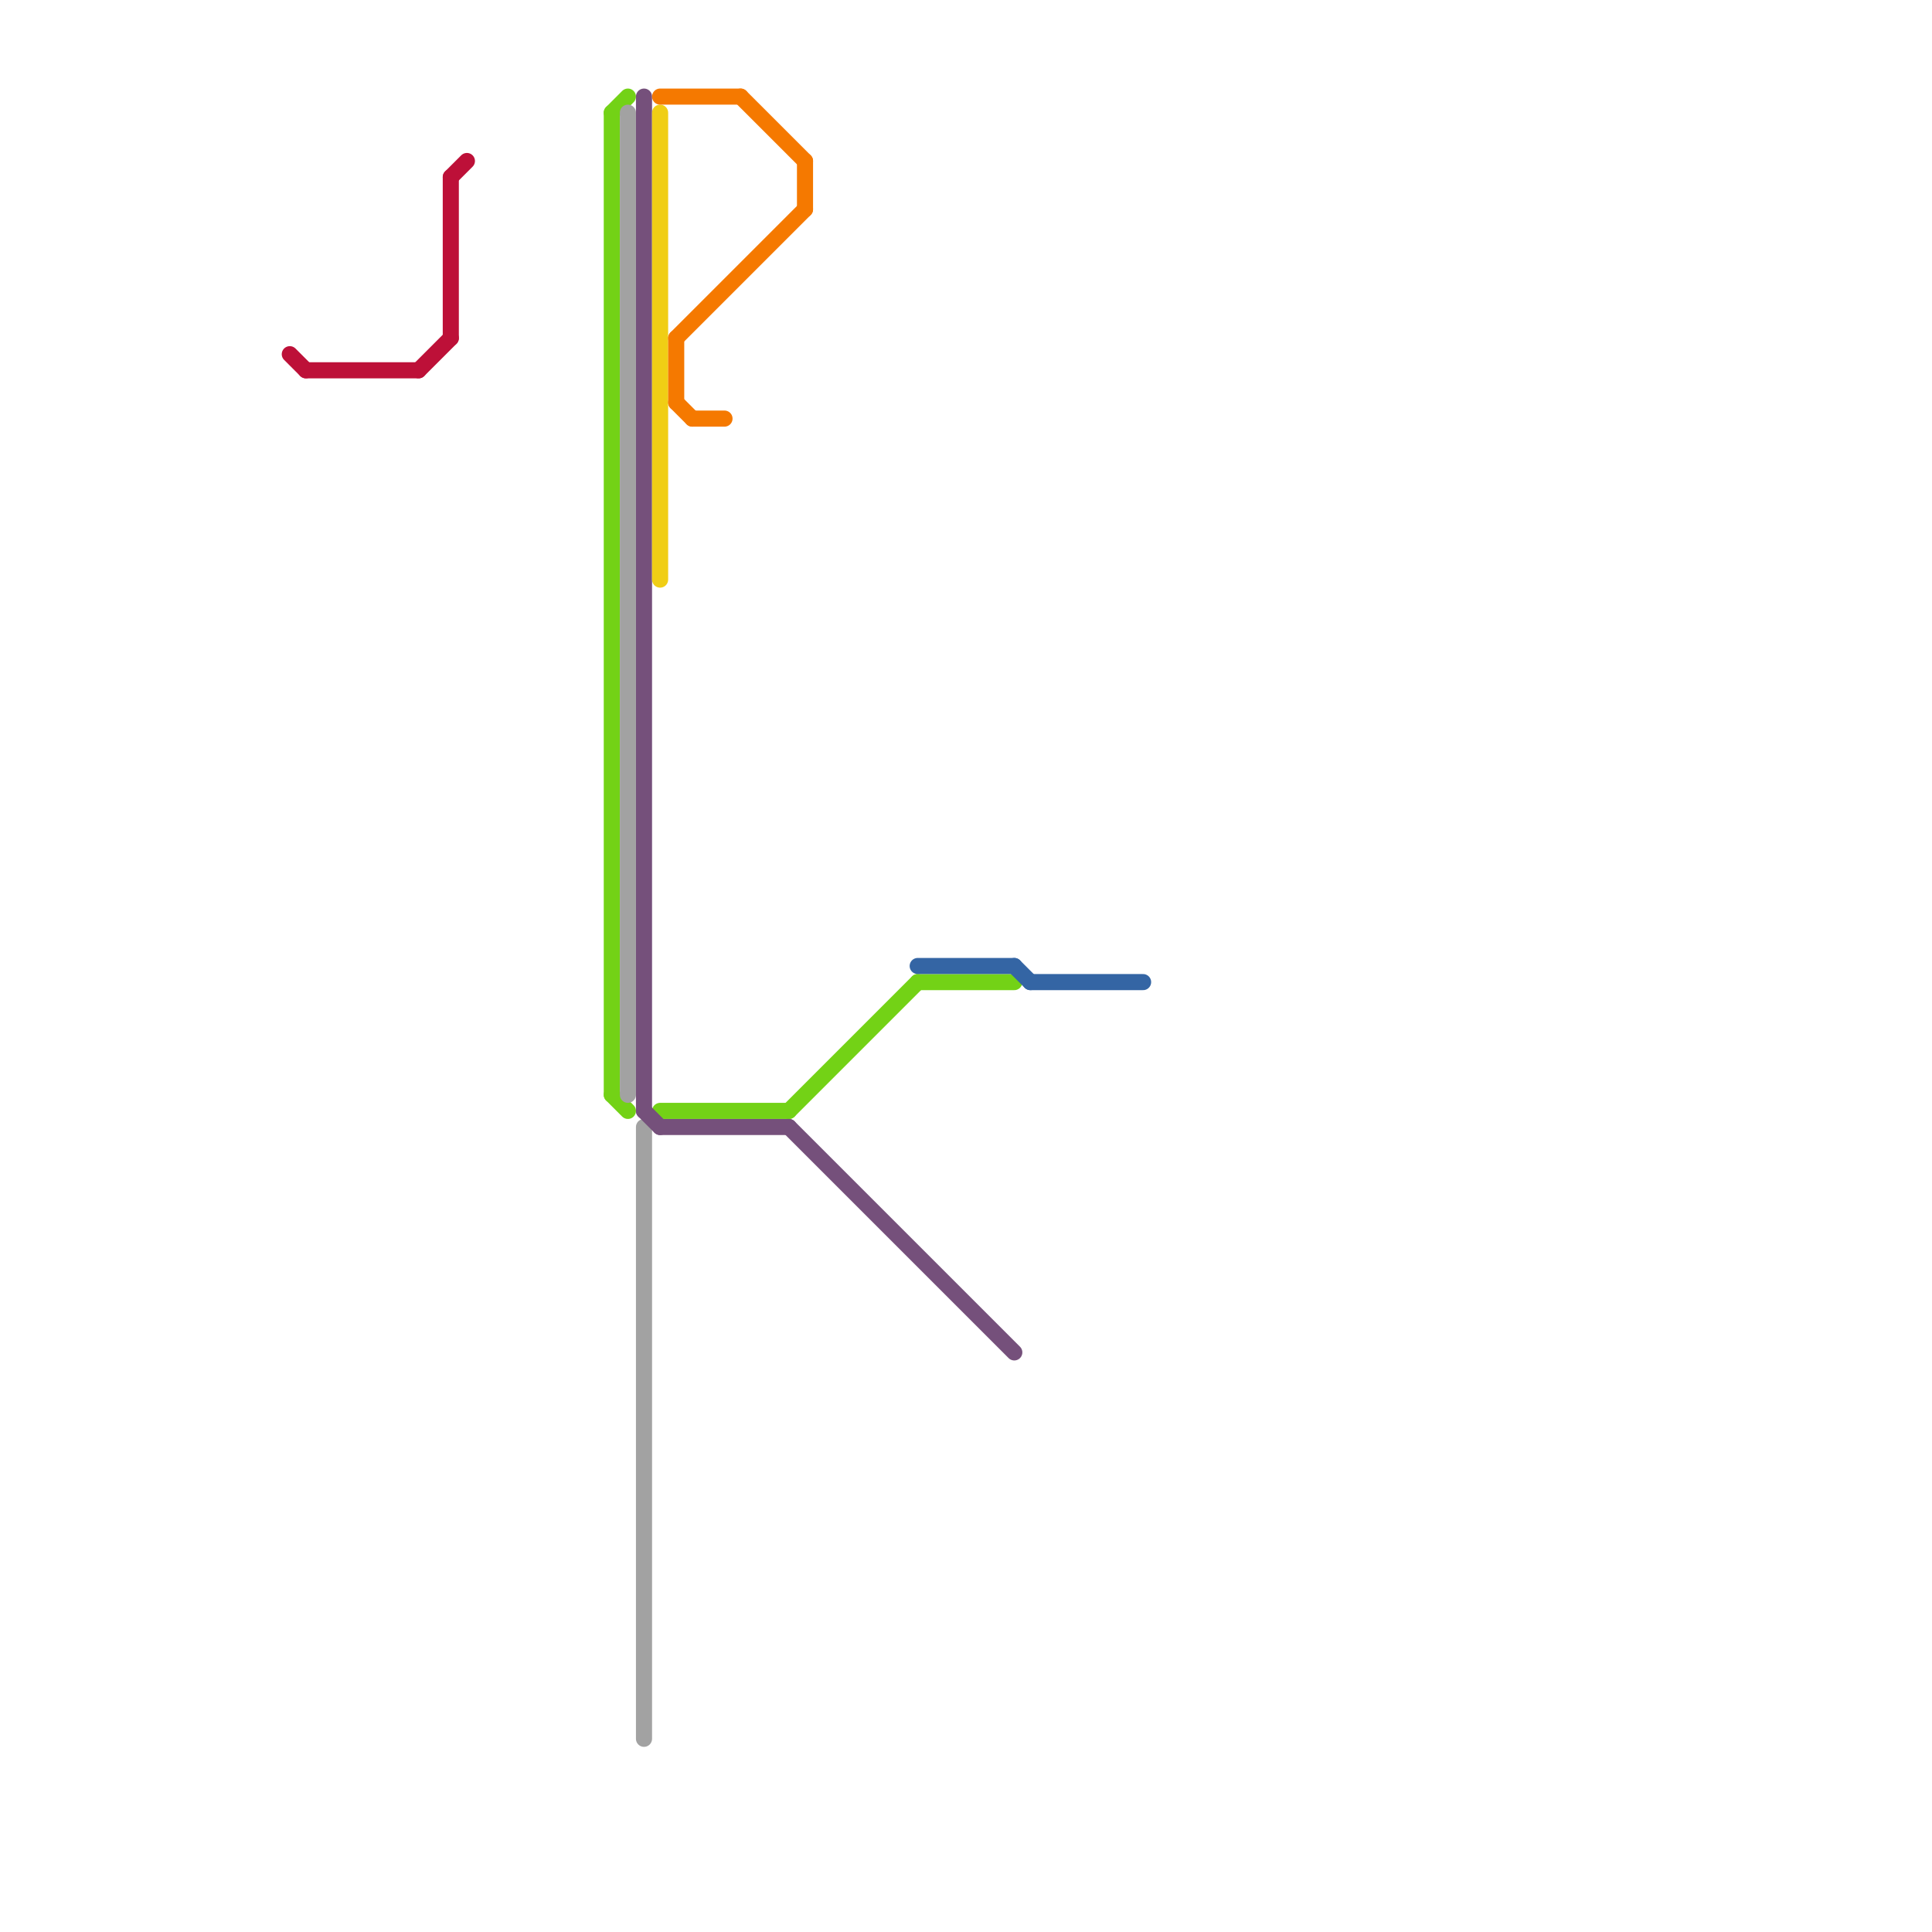 
<svg version="1.1" xmlns="http://www.w3.org/2000/svg" viewBox="0 0 120 120">
<style>text { font: 1px Helvetica; font-weight: 600; white-space: pre; dominant-baseline: central; } line { stroke-width: 1; fill: none; stroke-linecap: round; stroke-linejoin: round; } .c0 { stroke: #bd1038 } .c1 { stroke: #73d216 } .c2 { stroke: #a2a2a2 } .c3 { stroke: #75507b } .c4 { stroke: #f0ce15 } .c5 { stroke: #f57900 } .c6 { stroke: #3465a4 }</style><defs><g id="wm-xf"><circle r="1.2" fill="#000"/><circle r="0.9" fill="#fff"/><circle r="0.6" fill="#000"/><circle r="0.3" fill="#fff"/></g><g id="wm"><circle r="0.6" fill="#000"/><circle r="0.3" fill="#fff"/></g></defs><line class="c0" x1="28" y1="11" x2="29" y2="10"/><line class="c0" x1="18" y1="22" x2="19" y2="23"/><line class="c0" x1="19" y1="23" x2="26" y2="23"/><line class="c0" x1="26" y1="23" x2="28" y2="21"/><line class="c0" x1="28" y1="11" x2="28" y2="21"/><line class="c1" x1="38" y1="7" x2="39" y2="6"/><line class="c1" x1="57" y1="61" x2="63" y2="61"/><line class="c1" x1="38" y1="68" x2="39" y2="69"/><line class="c1" x1="38" y1="7" x2="38" y2="68"/><line class="c1" x1="49" y1="69" x2="57" y2="61"/><line class="c1" x1="41" y1="69" x2="49" y2="69"/><line class="c2" x1="40" y1="70" x2="40" y2="108"/><line class="c2" x1="39" y1="7" x2="39" y2="68"/><line class="c3" x1="40" y1="6" x2="40" y2="69"/><line class="c3" x1="49" y1="70" x2="63" y2="84"/><line class="c3" x1="41" y1="70" x2="49" y2="70"/><line class="c3" x1="40" y1="69" x2="41" y2="70"/><line class="c4" x1="41" y1="7" x2="41" y2="36"/><line class="c5" x1="41" y1="6" x2="46" y2="6"/><line class="c5" x1="42" y1="25" x2="43" y2="26"/><line class="c5" x1="42" y1="21" x2="50" y2="13"/><line class="c5" x1="43" y1="26" x2="45" y2="26"/><line class="c5" x1="50" y1="10" x2="50" y2="13"/><line class="c5" x1="46" y1="6" x2="50" y2="10"/><line class="c5" x1="42" y1="21" x2="42" y2="25"/><line class="c6" x1="63" y1="60" x2="64" y2="61"/><line class="c6" x1="64" y1="61" x2="71" y2="61"/><line class="c6" x1="57" y1="60" x2="63" y2="60"/>
</svg>
